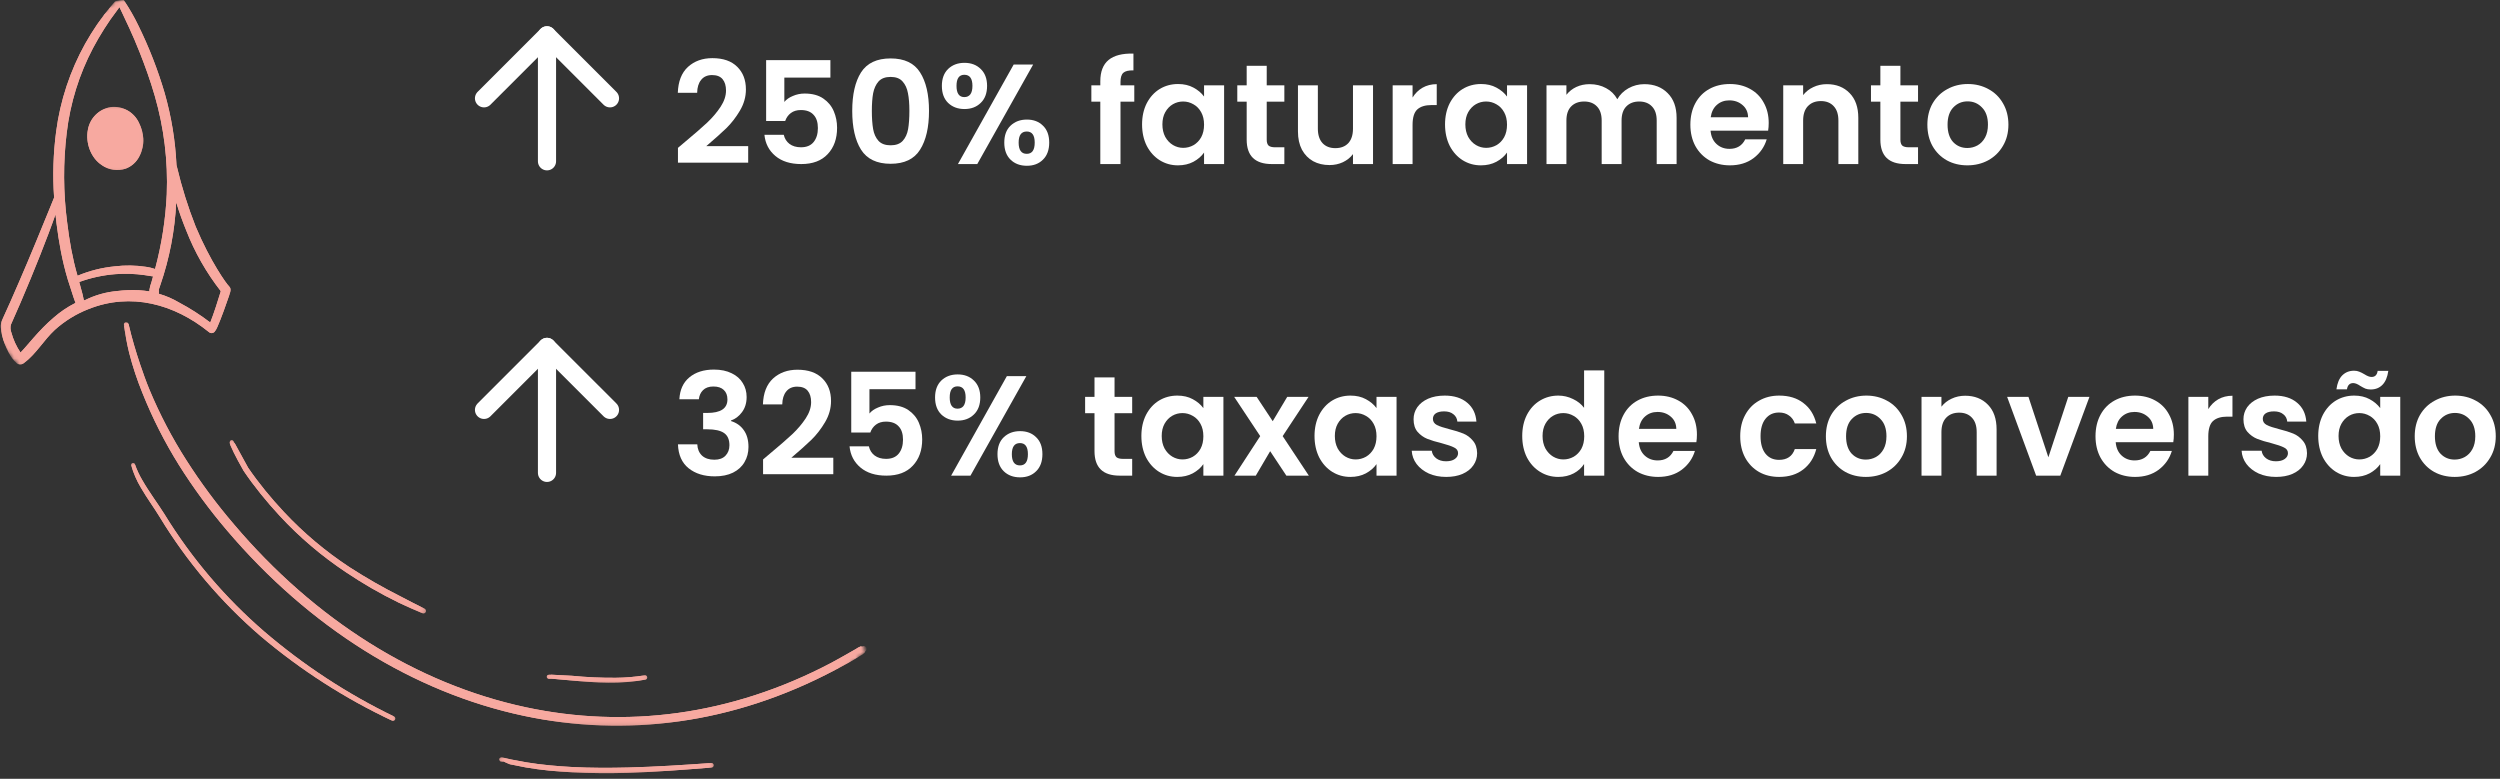 <svg width="443" height="138" viewBox="0 0 443 138" fill="none" xmlns="http://www.w3.org/2000/svg">
<rect x="0" y="0" width="443" height="138" fill="#333333" stroke="none"/>
<mask id="mask0_65_554" style="mask-type:luminance" maskUnits="userSpaceOnUse" x="0" y="0" width="42" height="65">
<path d="M0 0H41.275V64.86H0V0Z" fill="white"/>
</mask>
<g mask="url(#mask0_65_554)">
<mask id="mask1_65_554" style="mask-type:luminance" maskUnits="userSpaceOnUse" x="-22" y="-20" width="176" height="190">
<path d="M-21.636 33.948L45.285 -19.808L153.805 115.283L86.884 169.04L-21.636 33.948Z" fill="white"/>
</mask>
<g mask="url(#mask1_65_554)">
<mask id="mask2_65_554" style="mask-type:luminance" maskUnits="userSpaceOnUse" x="-22" y="-20" width="176" height="190">
<path d="M-21.636 33.948L45.285 -19.808L153.805 115.283L86.884 169.04L-21.636 33.948Z" fill="white"/>
</mask>
<g mask="url(#mask2_65_554)">
<path fill-rule="evenodd" clip-rule="evenodd" d="M20.369 0.274C20.048 0.661 19.798 0.95 19.733 1.024C18.854 2.065 18.026 3.148 17.252 4.272C16.481 5.395 15.769 6.559 15.097 7.74C12.421 12.548 10.676 17.819 9.954 23.274C9.439 27.165 9.316 31.098 9.587 35.013C9.353 35.556 9.072 36.286 8.716 37.154C7.443 40.257 5.465 45.156 3.356 50.001C2.338 52.349 1.319 54.69 0.332 56.813C-0.223 58.013 0.558 60.647 1.528 62.448C1.874 63.173 2.36 63.823 2.958 64.361C3.132 64.499 3.348 64.575 3.57 64.577C3.793 64.579 4.01 64.507 4.187 64.372C6.389 62.758 7.734 60.283 9.721 58.45C11.468 56.875 13.486 55.628 15.678 54.772C23.206 51.761 30.879 53.883 37.002 58.827C37.075 58.896 37.161 58.948 37.255 58.981C37.35 59.015 37.45 59.028 37.55 59.02C37.65 59.011 37.746 58.983 37.834 58.935C37.922 58.887 37.999 58.821 38.06 58.742C38.246 58.498 38.399 58.23 38.514 57.946C39.111 56.631 40.204 53.584 40.645 52.248C40.746 51.947 40.813 51.727 40.842 51.618C40.891 51.461 40.892 51.293 40.846 51.135C40.801 50.977 40.71 50.835 40.585 50.728C40.181 50.376 37.297 46.39 34.673 40.148C33.312 36.698 32.201 33.155 31.347 29.546C31.322 29.446 31.299 29.345 31.274 29.245C31.071 24.927 30.367 20.647 29.178 16.491C27.966 12.366 26.402 8.352 24.502 4.495C23.78 3.001 22.956 1.558 22.036 0.177C22.003 0.131 21.971 0.089 21.944 0.05C22.007 -0.001 20.537 0.075 20.369 0.274ZM9.521 56.275C6.828 58.559 4.857 61.25 3.633 62.475C2.899 61.383 2.35 60.177 2.006 58.907C1.842 58.471 1.814 57.995 1.925 57.542C4.207 52.46 6.8 46.168 8.6 41.379C9.069 40.131 9.49 38.99 9.833 37.997C9.889 38.533 9.948 39.074 10.015 39.61C10.225 41.272 10.478 42.933 10.8 44.585C11.125 46.246 11.519 47.889 12.002 49.503L13.014 52.642L13.374 53.664L13.38 53.676C13.345 53.695 13.309 53.712 13.273 53.73C11.921 54.418 10.661 55.273 9.521 56.275ZM20.807 51.566C18.794 51.741 16.834 52.295 15.028 53.199C14.971 53.199 14.915 53.206 14.858 53.21L14.63 52.157L14.038 49.971C16.108 49.216 18.273 48.747 20.47 48.577C22.199 48.447 23.937 48.506 25.652 48.753C26.088 48.816 26.521 48.906 26.963 48.96C27.017 48.968 27.07 48.971 27.124 48.977C27.027 49.324 26.931 49.67 26.833 50.017C26.665 50.46 26.544 50.919 26.473 51.387C26.468 51.47 26.477 51.554 26.5 51.634C25.841 51.54 25.216 51.461 24.615 51.429C23.344 51.364 22.07 51.41 20.807 51.566ZM33 40.839C34.504 44.698 36.565 48.317 39.116 51.581C39.105 51.639 39.093 51.698 39.078 51.755C38.71 53.003 37.82 55.771 37.259 57.148C35.521 55.818 33.675 54.635 31.741 53.611C30.619 52.945 29.416 52.425 28.163 52.061C28.173 51.812 28.163 51.539 28.148 51.282C28.24 51.033 28.316 50.771 28.405 50.522C30.039 45.788 30.989 40.846 31.226 35.844C31.754 37.637 32.38 39.304 33 40.841V40.839ZM24.779 9.347C25.659 11.581 26.605 14.148 27.428 17C29.062 22.654 29.779 28.535 29.549 34.417C29.338 38.9 28.642 43.346 27.474 47.679C27.411 47.652 27.351 47.626 27.285 47.604C26.828 47.456 26.359 47.348 25.882 47.283C24.048 47.004 22.184 46.975 20.342 47.199C18.069 47.419 15.843 47.981 13.738 48.866C13.292 47.343 12.934 45.794 12.634 44.23C12.329 42.622 12.092 40.996 11.897 39.378C11.209 34.118 11.185 28.792 11.824 23.526C12.443 18.275 14.025 13.183 16.491 8.506C17.111 7.339 17.775 6.199 18.485 5.084C19.19 3.971 19.941 2.885 20.744 1.842C20.798 1.773 20.966 1.541 21.163 1.264C21.26 1.461 21.371 1.685 21.49 1.941C22.212 3.49 23.474 6.028 24.779 9.347Z" fill="#F7A9A0"/>
</g>
</g>
</g>
<mask id="mask3_65_554" style="mask-type:luminance" maskUnits="userSpaceOnUse" x="15" y="18" width="11" height="13">
<path d="M15.009 18.761H25.73V30.554H15.009V18.761Z" fill="white"/>
</mask>
<g mask="url(#mask3_65_554)">
<mask id="mask4_65_554" style="mask-type:luminance" maskUnits="userSpaceOnUse" x="-22" y="-20" width="176" height="190">
<path d="M-21.637 33.948L45.284 -19.808L153.804 115.283L86.883 169.04L-21.637 33.948Z" fill="white"/>
</mask>
<g mask="url(#mask4_65_554)">
<mask id="mask5_65_554" style="mask-type:luminance" maskUnits="userSpaceOnUse" x="-22" y="-20" width="176" height="190">
<path d="M-21.637 33.948L45.284 -19.808L153.804 115.283L86.883 169.04L-21.637 33.948Z" fill="white"/>
</mask>
<g mask="url(#mask5_65_554)">
<path fill-rule="evenodd" clip-rule="evenodd" d="M19.604 18.981C18.602 19.151 17.677 19.627 16.956 20.343C16.235 21.059 15.754 21.981 15.577 22.982C15.131 25.298 16.063 27.967 18.061 29.27C18.665 29.693 19.359 29.969 20.089 30.077C20.818 30.184 21.563 30.12 22.263 29.889C23.323 29.484 24.192 28.697 24.701 27.683C25.205 26.729 25.443 25.657 25.392 24.579C25.334 23.59 25.068 22.624 24.613 21.744C24.175 20.815 23.456 20.047 22.556 19.551C21.657 19.055 20.624 18.855 19.604 18.981Z" fill="#F7A9A0"/>
</g>
</g>
</g>
<mask id="mask6_65_554" style="mask-type:luminance" maskUnits="userSpaceOnUse" x="21" y="56" width="133" height="73">
<path d="M21.441 56.82H153.842V128.649H21.441V56.82Z" fill="white"/>
</mask>
<g mask="url(#mask6_65_554)">
<mask id="mask7_65_554" style="mask-type:luminance" maskUnits="userSpaceOnUse" x="-22" y="-20" width="176" height="190">
<path d="M-21.636 33.948L45.285 -19.808L153.805 115.283L86.884 169.04L-21.636 33.948Z" fill="white"/>
</mask>
<g mask="url(#mask7_65_554)">
<mask id="mask8_65_554" style="mask-type:luminance" maskUnits="userSpaceOnUse" x="-22" y="-20" width="176" height="190">
<path d="M-21.636 33.948L45.285 -19.808L153.805 115.283L86.884 169.04L-21.636 33.948Z" fill="white"/>
</mask>
<g mask="url(#mask8_65_554)">
<path fill-rule="evenodd" clip-rule="evenodd" d="M21.971 57.693C21.942 57.684 21.927 57.68 21.961 57.684C21.963 57.684 21.966 57.685 21.968 57.686C21.97 57.688 21.971 57.69 21.971 57.693ZM21.971 57.693C21.996 57.701 22.034 57.711 22.068 57.726C22.012 57.675 21.975 57.606 21.963 57.532C21.95 57.457 21.963 57.38 21.998 57.314C22.041 57.232 22.114 57.171 22.201 57.144C22.289 57.116 22.384 57.124 22.465 57.167C22.604 57.125 22.597 57.242 22.715 57.322C22.792 57.376 22.79 57.508 22.822 57.59C23.377 59.969 24.062 62.268 24.83 64.555C25.341 66.066 25.875 67.578 26.496 69.075C28.309 73.42 30.497 77.599 33.036 81.564C35.573 85.537 38.385 89.326 41.452 92.905C55.795 109.838 73.832 121.183 93.152 125.321C110.753 129.092 129.416 126.875 147.309 117.449C148.76 116.686 150.183 115.835 151.647 115.014C151.915 114.815 152.21 114.656 152.524 114.544C152.627 114.535 152.731 114.542 152.832 114.566C152.94 114.499 153.07 114.478 153.194 114.508C153.317 114.537 153.424 114.614 153.491 114.722C153.557 114.83 153.579 114.96 153.549 115.084C153.52 115.207 153.443 115.314 153.335 115.381C153.284 115.498 153.293 115.567 153.213 115.666C152.967 115.899 152.685 116.091 152.378 116.235C150.941 117.15 149.451 117.938 147.983 118.717C129.776 128.359 110.768 130.656 92.829 126.847C73.176 122.676 54.808 111.168 40.201 93.969C37.095 90.323 34.256 86.458 31.707 82.404C29.168 78.335 26.997 74.048 25.221 69.593C24.291 67.311 23.517 64.97 22.903 62.585C22.509 61.002 22.226 59.394 21.967 57.76C21.961 57.743 21.977 57.709 21.971 57.693Z" fill="#F7A9A0"/>
</g>
</g>
</g>
<mask id="mask9_65_554" style="mask-type:luminance" maskUnits="userSpaceOnUse" x="23" y="82" width="48" height="47">
<path d="M23.05 82.014H70.221V128.113H23.05V82.014Z" fill="white"/>
</mask>
<g mask="url(#mask9_65_554)">
<mask id="mask10_65_554" style="mask-type:luminance" maskUnits="userSpaceOnUse" x="-22" y="-20" width="176" height="190">
<path d="M-21.636 33.948L45.285 -19.808L153.805 115.283L86.884 169.04L-21.636 33.948Z" fill="white"/>
</mask>
<g mask="url(#mask10_65_554)">
<mask id="mask11_65_554" style="mask-type:luminance" maskUnits="userSpaceOnUse" x="-22" y="-20" width="176" height="190">
<path d="M-21.636 33.948L45.285 -19.808L153.805 115.283L86.884 169.04L-21.636 33.948Z" fill="white"/>
</mask>
<g mask="url(#mask11_65_554)">
<path fill-rule="evenodd" clip-rule="evenodd" d="M23.248 82.474C23.226 82.387 23.238 82.295 23.282 82.216C23.326 82.138 23.399 82.08 23.485 82.055C23.571 82.029 23.664 82.038 23.744 82.08C23.823 82.121 23.884 82.192 23.912 82.277C24.244 83.237 24.672 84.161 25.189 85.035C26.395 87.162 27.985 89.258 29.153 91.126C33.954 98.94 39.933 105.965 46.88 111.952C53.854 117.918 61.564 122.963 69.823 126.965C69.917 127.013 69.989 127.096 70.022 127.197C70.056 127.298 70.049 127.407 70.003 127.503C69.957 127.598 69.875 127.672 69.775 127.707C69.675 127.743 69.565 127.738 69.469 127.694C61.093 123.747 53.27 118.721 46.199 112.743C39.17 106.689 33.136 99.568 28.317 91.641C27.333 90.014 26.012 88.23 24.944 86.375C24.214 85.153 23.645 83.841 23.248 82.474Z" fill="#F7A9A0"/>
</g>
</g>
</g>
<mask id="mask12_65_554" style="mask-type:luminance" maskUnits="userSpaceOnUse" x="40" y="77" width="36" height="32">
<path d="M40.203 77.726H75.582V108.816H40.203V77.726Z" fill="white"/>
</mask>
<g mask="url(#mask12_65_554)">
<mask id="mask13_65_554" style="mask-type:luminance" maskUnits="userSpaceOnUse" x="-22" y="-20" width="176" height="190">
<path d="M-21.636 33.948L45.285 -19.808L153.805 115.283L86.884 169.04L-21.636 33.948Z" fill="white"/>
</mask>
<g mask="url(#mask13_65_554)">
<mask id="mask14_65_554" style="mask-type:luminance" maskUnits="userSpaceOnUse" x="-22" y="-20" width="176" height="190">
<path d="M-21.636 33.948L45.285 -19.808L153.805 115.283L86.884 169.04L-21.636 33.948Z" fill="white"/>
</mask>
<g mask="url(#mask14_65_554)">
<path fill-rule="evenodd" clip-rule="evenodd" d="M41.394 78.293C41.394 78.288 41.394 78.284 41.396 78.28C41.398 78.275 41.401 78.272 41.404 78.269C41.44 78.246 41.425 78.293 41.409 78.334C41.403 78.324 41.398 78.314 41.394 78.303C41.396 78.326 41.396 78.35 41.394 78.374C41.398 78.363 41.402 78.349 41.409 78.332C41.45 78.403 41.569 78.516 41.649 78.648C42.298 79.768 43.794 82.633 43.967 82.876C44.912 84.26 45.925 85.606 46.987 86.913C48.048 88.22 49.167 89.49 50.31 90.713C53.774 94.416 57.664 97.696 61.9 100.483C64.884 102.411 67.97 104.175 71.145 105.768C72.481 106.459 73.825 107.175 75.219 107.859C75.271 107.883 75.318 107.917 75.358 107.96C75.397 108.002 75.427 108.052 75.447 108.106C75.468 108.16 75.477 108.218 75.474 108.276C75.472 108.333 75.459 108.39 75.434 108.443C75.41 108.495 75.376 108.542 75.333 108.582C75.291 108.621 75.241 108.651 75.187 108.672C75.133 108.692 75.075 108.701 75.017 108.698C74.96 108.696 74.903 108.683 74.85 108.658C73.414 108.047 72.002 107.444 70.637 106.782C67.403 105.204 64.282 103.404 61.297 101.395C57.005 98.542 53.068 95.191 49.567 91.411C48.411 90.163 47.288 88.873 46.214 87.541C45.14 86.209 44.118 84.834 43.164 83.425C42.996 83.171 41.388 80.259 40.883 79.03C40.81 78.868 40.754 78.698 40.718 78.525C40.664 78.053 41 77.963 41.078 78.001C41.156 78.007 41.23 78.038 41.287 78.091C41.345 78.144 41.382 78.215 41.394 78.293ZM41.394 78.391C41.388 78.444 41.369 78.494 41.339 78.538C41.31 78.583 41.27 78.62 41.224 78.646C41.346 78.615 41.44 78.564 41.394 78.391Z" fill="#F7A9A0"/>
</g>
</g>
</g>
<mask id="mask15_65_554" style="mask-type:luminance" maskUnits="userSpaceOnUse" x="88" y="134" width="39" height="4">
<path d="M88.446 134.009H126.505V137.225H88.446V134.009Z" fill="white"/>
</mask>
<g mask="url(#mask15_65_554)">
<mask id="mask16_65_554" style="mask-type:luminance" maskUnits="userSpaceOnUse" x="-22" y="-20" width="176" height="190">
<path d="M-21.636 33.948L45.285 -19.808L153.805 115.283L86.884 169.04L-21.636 33.948Z" fill="white"/>
</mask>
<g mask="url(#mask16_65_554)">
<mask id="mask17_65_554" style="mask-type:luminance" maskUnits="userSpaceOnUse" x="-22" y="-20" width="176" height="190">
<path d="M-21.636 33.948L45.285 -19.808L153.805 115.283L86.884 169.04L-21.636 33.948Z" fill="white"/>
</mask>
<g mask="url(#mask17_65_554)">
<path fill-rule="evenodd" clip-rule="evenodd" d="M89.13 134.912C89.067 134.96 88.99 134.986 88.911 134.984C88.934 134.955 88.961 134.917 88.988 134.877C88.906 134.865 88.852 134.877 88.841 134.928C88.837 134.946 88.833 134.961 88.831 134.976C88.801 134.969 88.772 134.957 88.746 134.94C88.688 134.918 88.635 134.884 88.592 134.84C88.549 134.796 88.515 134.743 88.494 134.685C88.468 134.62 88.464 134.549 88.481 134.481C88.498 134.414 88.537 134.354 88.591 134.31C88.64 134.268 88.698 134.237 88.76 134.22C88.823 134.203 88.889 134.2 88.952 134.211C89.21 134.234 90.146 134.5 90.532 134.575L93.312 135.091C94.652 135.312 96.005 135.48 97.36 135.614C98.714 135.748 100.079 135.849 101.438 135.918C104.722 136.087 107.995 136.085 111.263 136.003C116.184 135.88 121.096 135.555 126.017 135.21C126.07 135.204 126.124 135.209 126.175 135.224C126.227 135.239 126.275 135.265 126.316 135.299C126.357 135.334 126.391 135.376 126.416 135.424C126.44 135.472 126.455 135.524 126.459 135.577C126.463 135.631 126.456 135.685 126.438 135.735C126.421 135.786 126.394 135.833 126.358 135.873C126.322 135.913 126.279 135.945 126.23 135.968C126.181 135.991 126.129 136.004 126.075 136.006C121.144 136.401 116.223 136.795 111.288 136.944C107.995 137.042 104.695 137.023 101.39 136.851C100.017 136.78 98.639 136.682 97.267 136.542C95.896 136.402 94.522 136.217 93.161 135.983L90.331 135.419C90.075 135.349 89.488 135.025 89.13 134.912ZM88.911 134.984C88.857 135.049 88.82 135.066 88.831 134.974C88.857 134.981 88.884 134.984 88.911 134.984Z" fill="#F7A9A0"/>
</g>
</g>
</g>
<mask id="mask18_65_554" style="mask-type:luminance" maskUnits="userSpaceOnUse" x="96" y="119" width="19" height="3">
<path d="M96.486 119H114.712V121.144H96.486V119Z" fill="white"/>
</mask>
<g mask="url(#mask18_65_554)">
<mask id="mask19_65_554" style="mask-type:luminance" maskUnits="userSpaceOnUse" x="-22" y="-20" width="176" height="190">
<path d="M-21.637 33.948L45.284 -19.808L153.804 115.283L86.883 169.04L-21.637 33.948Z" fill="white"/>
</mask>
<g mask="url(#mask19_65_554)">
<mask id="mask20_65_554" style="mask-type:luminance" maskUnits="userSpaceOnUse" x="-22" y="-20" width="176" height="190">
<path d="M-21.637 33.948L45.284 -19.808L153.804 115.283L86.883 169.04L-21.637 33.948Z" fill="white"/>
</mask>
<g mask="url(#mask20_65_554)">
<path fill-rule="evenodd" clip-rule="evenodd" d="M97.283 119.582C97.283 119.582 97.283 119.582 97.283 119.587C97.283 119.622 97.329 119.624 97.39 119.615C97.418 119.628 97.443 119.645 97.466 119.666C97.452 119.646 97.438 119.627 97.422 119.61C97.51 119.591 97.611 119.553 97.621 119.553L101.331 119.748C103.913 120.002 106.506 120.121 109.099 120.104C110.818 120.091 112.534 119.947 114.231 119.675C114.281 119.666 114.332 119.667 114.381 119.678C114.431 119.688 114.478 119.709 114.519 119.738C114.56 119.767 114.596 119.803 114.623 119.846C114.65 119.888 114.669 119.936 114.678 119.986C114.686 120.035 114.685 120.086 114.674 120.136C114.663 120.185 114.643 120.232 114.614 120.273C114.585 120.314 114.548 120.35 114.505 120.377C114.463 120.404 114.415 120.422 114.365 120.431C112.199 120.815 110.001 120.993 107.801 120.963C105.603 120.95 103.406 120.774 101.258 120.577L97.654 120.255C97.635 120.255 97.374 120.281 97.271 120.279C97.19 120.279 97.112 120.253 97.046 120.206C96.98 120.159 96.931 120.093 96.904 120.016C96.88 119.928 96.891 119.833 96.936 119.752C96.981 119.672 97.056 119.613 97.145 119.588C97.191 119.578 97.237 119.576 97.283 119.582ZM97.283 119.582C97.283 119.475 97.352 119.529 97.423 119.61L97.392 119.615C97.357 119.599 97.321 119.588 97.283 119.582Z" fill="#F7A9A0"/>
</g>
</g>
</g>
<mask id="mask21_65_554" style="mask-type:luminance" maskUnits="userSpaceOnUse" x="0" y="0" width="42" height="65">
<path d="M0 0H41.275V64.86H0V0Z" fill="white"/>
</mask>
<g mask="url(#mask21_65_554)">
<mask id="mask22_65_554" style="mask-type:luminance" maskUnits="userSpaceOnUse" x="-22" y="-20" width="176" height="190">
<path d="M-21.636 33.948L45.285 -19.808L153.805 115.283L86.884 169.04L-21.636 33.948Z" fill="white"/>
</mask>
<g mask="url(#mask22_65_554)">
<mask id="mask23_65_554" style="mask-type:luminance" maskUnits="userSpaceOnUse" x="-22" y="-20" width="176" height="190">
<path d="M-21.636 33.948L45.285 -19.808L153.805 115.283L86.884 169.04L-21.636 33.948Z" fill="white"/>
</mask>
<g mask="url(#mask23_65_554)">
<path fill-rule="evenodd" clip-rule="evenodd" d="M20.369 0.274C20.048 0.661 19.798 0.95 19.733 1.024C18.854 2.065 18.026 3.148 17.252 4.272C16.481 5.395 15.769 6.559 15.097 7.74C12.421 12.548 10.676 17.819 9.954 23.274C9.439 27.165 9.316 31.098 9.587 35.013C9.353 35.556 9.072 36.286 8.716 37.154C7.443 40.257 5.465 45.156 3.356 50.001C2.338 52.349 1.319 54.69 0.332 56.813C-0.223 58.013 0.558 60.647 1.528 62.448C1.874 63.173 2.36 63.823 2.958 64.361C3.132 64.499 3.348 64.575 3.57 64.577C3.793 64.579 4.01 64.507 4.187 64.372C6.389 62.758 7.734 60.283 9.721 58.45C11.468 56.875 13.486 55.628 15.678 54.772C23.206 51.761 30.879 53.883 37.002 58.827C37.075 58.896 37.161 58.948 37.255 58.981C37.35 59.015 37.45 59.028 37.55 59.02C37.65 59.011 37.746 58.983 37.834 58.935C37.922 58.887 37.999 58.821 38.06 58.742C38.246 58.498 38.399 58.23 38.514 57.946C39.111 56.631 40.204 53.584 40.645 52.248C40.746 51.947 40.813 51.727 40.842 51.618C40.891 51.461 40.892 51.293 40.846 51.135C40.801 50.977 40.71 50.835 40.585 50.728C40.181 50.376 37.297 46.39 34.673 40.148C33.312 36.698 32.201 33.155 31.347 29.546C31.322 29.446 31.299 29.345 31.274 29.245C31.071 24.927 30.367 20.647 29.178 16.491C27.966 12.366 26.402 8.352 24.502 4.495C23.78 3.001 22.956 1.558 22.036 0.177C22.003 0.131 21.971 0.089 21.944 0.05C22.007 -0.001 20.537 0.075 20.369 0.274ZM9.521 56.275C6.828 58.559 4.857 61.25 3.633 62.475C2.899 61.383 2.35 60.177 2.006 58.907C1.842 58.471 1.814 57.995 1.925 57.542C4.207 52.46 6.8 46.168 8.6 41.379C9.069 40.131 9.49 38.99 9.833 37.997C9.889 38.533 9.948 39.074 10.015 39.61C10.225 41.272 10.478 42.933 10.8 44.585C11.125 46.246 11.519 47.889 12.002 49.503L13.014 52.642L13.374 53.664L13.38 53.676C13.345 53.695 13.309 53.712 13.273 53.73C11.921 54.418 10.661 55.273 9.521 56.275ZM20.807 51.566C18.794 51.741 16.834 52.295 15.028 53.199C14.971 53.199 14.915 53.206 14.858 53.21L14.63 52.157L14.038 49.971C16.108 49.216 18.273 48.747 20.47 48.577C22.199 48.447 23.937 48.506 25.652 48.753C26.088 48.816 26.521 48.906 26.963 48.96C27.017 48.968 27.07 48.971 27.124 48.977C27.027 49.324 26.931 49.67 26.833 50.017C26.665 50.46 26.544 50.919 26.473 51.387C26.468 51.47 26.477 51.554 26.5 51.634C25.841 51.54 25.216 51.461 24.615 51.429C23.344 51.364 22.07 51.41 20.807 51.566ZM33 40.839C34.504 44.698 36.565 48.317 39.116 51.581C39.105 51.639 39.093 51.698 39.078 51.755C38.71 53.003 37.82 55.771 37.259 57.148C35.521 55.818 33.675 54.635 31.741 53.611C30.619 52.945 29.416 52.425 28.163 52.061C28.173 51.812 28.163 51.539 28.148 51.282C28.24 51.033 28.316 50.771 28.405 50.522C30.039 45.788 30.989 40.846 31.226 35.844C31.754 37.637 32.38 39.304 33 40.841V40.839ZM24.779 9.347C25.659 11.581 26.605 14.148 27.428 17C29.062 22.654 29.779 28.535 29.549 34.417C29.338 38.9 28.642 43.346 27.474 47.679C27.411 47.652 27.351 47.626 27.285 47.604C26.828 47.456 26.359 47.348 25.882 47.283C24.048 47.004 22.184 46.975 20.342 47.199C18.069 47.419 15.843 47.981 13.738 48.866C13.292 47.343 12.934 45.794 12.634 44.23C12.329 42.622 12.092 40.996 11.897 39.378C11.209 34.118 11.185 28.792 11.824 23.526C12.443 18.275 14.025 13.183 16.491 8.506C17.111 7.339 17.775 6.199 18.485 5.084C19.19 3.971 19.941 2.885 20.744 1.842C20.798 1.773 20.966 1.541 21.163 1.264C21.26 1.461 21.371 1.685 21.49 1.941C22.212 3.49 23.474 6.028 24.779 9.347Z" fill="#F7A9A0"/>
</g>
</g>
</g>
<mask id="mask24_65_554" style="mask-type:luminance" maskUnits="userSpaceOnUse" x="15" y="18" width="11" height="13">
<path d="M15.009 18.761H25.73V30.554H15.009V18.761Z" fill="white"/>
</mask>
<g mask="url(#mask24_65_554)">
<mask id="mask25_65_554" style="mask-type:luminance" maskUnits="userSpaceOnUse" x="-22" y="-20" width="176" height="190">
<path d="M-21.637 33.948L45.284 -19.808L153.804 115.283L86.883 169.04L-21.637 33.948Z" fill="white"/>
</mask>
<g mask="url(#mask25_65_554)">
<mask id="mask26_65_554" style="mask-type:luminance" maskUnits="userSpaceOnUse" x="-22" y="-20" width="176" height="190">
<path d="M-21.637 33.948L45.284 -19.808L153.804 115.283L86.883 169.04L-21.637 33.948Z" fill="white"/>
</mask>
<g mask="url(#mask26_65_554)">
<path fill-rule="evenodd" clip-rule="evenodd" d="M19.604 18.981C18.602 19.151 17.677 19.627 16.956 20.343C16.235 21.059 15.754 21.981 15.577 22.982C15.131 25.298 16.063 27.967 18.061 29.27C18.665 29.693 19.359 29.969 20.089 30.077C20.818 30.184 21.563 30.12 22.263 29.889C23.323 29.484 24.192 28.697 24.701 27.683C25.205 26.729 25.443 25.657 25.392 24.579C25.334 23.59 25.068 22.624 24.613 21.744C24.175 20.815 23.456 20.047 22.556 19.551C21.657 19.055 20.624 18.855 19.604 18.981Z" fill="#F7A9A0"/>
</g>
</g>
</g>
<mask id="mask27_65_554" style="mask-type:luminance" maskUnits="userSpaceOnUse" x="21" y="56" width="133" height="73">
<path d="M21.441 56.82H153.842V128.649H21.441V56.82Z" fill="white"/>
</mask>
<g mask="url(#mask27_65_554)">
<mask id="mask28_65_554" style="mask-type:luminance" maskUnits="userSpaceOnUse" x="-22" y="-20" width="176" height="190">
<path d="M-21.636 33.948L45.285 -19.808L153.805 115.283L86.884 169.04L-21.636 33.948Z" fill="white"/>
</mask>
<g mask="url(#mask28_65_554)">
<mask id="mask29_65_554" style="mask-type:luminance" maskUnits="userSpaceOnUse" x="-22" y="-20" width="176" height="190">
<path d="M-21.636 33.948L45.285 -19.808L153.805 115.283L86.884 169.04L-21.636 33.948Z" fill="white"/>
</mask>
<g mask="url(#mask29_65_554)">
<path fill-rule="evenodd" clip-rule="evenodd" d="M21.971 57.693C21.942 57.684 21.927 57.68 21.961 57.684C21.963 57.684 21.966 57.685 21.968 57.686C21.97 57.688 21.971 57.69 21.971 57.693ZM21.971 57.693C21.996 57.701 22.034 57.711 22.068 57.726C22.012 57.675 21.975 57.606 21.963 57.532C21.95 57.457 21.963 57.38 21.998 57.314C22.041 57.232 22.114 57.171 22.201 57.144C22.289 57.116 22.384 57.124 22.465 57.167C22.604 57.125 22.597 57.242 22.715 57.322C22.792 57.376 22.79 57.508 22.822 57.59C23.377 59.969 24.062 62.268 24.83 64.555C25.341 66.066 25.875 67.578 26.496 69.075C28.309 73.42 30.497 77.599 33.036 81.564C35.573 85.537 38.385 89.326 41.452 92.905C55.795 109.838 73.832 121.183 93.152 125.321C110.753 129.092 129.416 126.875 147.309 117.449C148.76 116.686 150.183 115.835 151.647 115.014C151.915 114.815 152.21 114.656 152.524 114.544C152.627 114.535 152.731 114.542 152.832 114.566C152.94 114.499 153.07 114.478 153.194 114.508C153.317 114.537 153.424 114.614 153.491 114.722C153.557 114.83 153.579 114.96 153.549 115.084C153.52 115.207 153.443 115.314 153.335 115.381C153.284 115.498 153.293 115.567 153.213 115.666C152.967 115.899 152.685 116.091 152.378 116.235C150.941 117.15 149.451 117.938 147.983 118.717C129.776 128.359 110.768 130.656 92.829 126.847C73.176 122.676 54.808 111.168 40.201 93.969C37.095 90.323 34.256 86.458 31.707 82.404C29.168 78.335 26.997 74.048 25.221 69.593C24.291 67.311 23.517 64.97 22.903 62.585C22.509 61.002 22.226 59.394 21.967 57.76C21.961 57.743 21.977 57.709 21.971 57.693Z" fill="#F7A9A0"/>
</g>
</g>
</g>
<mask id="mask30_65_554" style="mask-type:luminance" maskUnits="userSpaceOnUse" x="23" y="82" width="48" height="47">
<path d="M23.05 82.014H70.221V128.113H23.05V82.014Z" fill="white"/>
</mask>
<g mask="url(#mask30_65_554)">
<mask id="mask31_65_554" style="mask-type:luminance" maskUnits="userSpaceOnUse" x="-22" y="-20" width="176" height="190">
<path d="M-21.636 33.948L45.285 -19.808L153.805 115.283L86.884 169.04L-21.636 33.948Z" fill="white"/>
</mask>
<g mask="url(#mask31_65_554)">
<mask id="mask32_65_554" style="mask-type:luminance" maskUnits="userSpaceOnUse" x="-22" y="-20" width="176" height="190">
<path d="M-21.636 33.948L45.285 -19.808L153.805 115.283L86.884 169.04L-21.636 33.948Z" fill="white"/>
</mask>
<g mask="url(#mask32_65_554)">
<path fill-rule="evenodd" clip-rule="evenodd" d="M23.248 82.474C23.226 82.387 23.238 82.295 23.282 82.216C23.326 82.138 23.399 82.08 23.485 82.055C23.571 82.029 23.664 82.038 23.744 82.08C23.823 82.121 23.884 82.192 23.912 82.277C24.244 83.237 24.672 84.161 25.189 85.035C26.395 87.162 27.985 89.258 29.153 91.126C33.954 98.94 39.933 105.965 46.88 111.952C53.854 117.918 61.564 122.963 69.823 126.965C69.917 127.013 69.989 127.096 70.022 127.197C70.056 127.298 70.049 127.407 70.003 127.503C69.957 127.598 69.875 127.672 69.775 127.707C69.675 127.743 69.565 127.738 69.469 127.694C61.093 123.747 53.27 118.721 46.199 112.743C39.17 106.689 33.136 99.568 28.317 91.641C27.333 90.014 26.012 88.23 24.944 86.375C24.214 85.153 23.645 83.841 23.248 82.474Z" fill="#F7A9A0"/>
</g>
</g>
</g>
<mask id="mask33_65_554" style="mask-type:luminance" maskUnits="userSpaceOnUse" x="40" y="77" width="36" height="32">
<path d="M40.203 77.726H75.582V108.816H40.203V77.726Z" fill="white"/>
</mask>
<g mask="url(#mask33_65_554)">
<mask id="mask34_65_554" style="mask-type:luminance" maskUnits="userSpaceOnUse" x="-22" y="-20" width="176" height="190">
<path d="M-21.636 33.948L45.285 -19.808L153.805 115.283L86.884 169.04L-21.636 33.948Z" fill="white"/>
</mask>
<g mask="url(#mask34_65_554)">
<mask id="mask35_65_554" style="mask-type:luminance" maskUnits="userSpaceOnUse" x="-22" y="-20" width="176" height="190">
<path d="M-21.636 33.948L45.285 -19.808L153.805 115.283L86.884 169.04L-21.636 33.948Z" fill="white"/>
</mask>
<g mask="url(#mask35_65_554)">
<path fill-rule="evenodd" clip-rule="evenodd" d="M41.394 78.293C41.394 78.288 41.394 78.284 41.396 78.28C41.398 78.275 41.401 78.272 41.404 78.269C41.44 78.246 41.425 78.293 41.409 78.334C41.403 78.324 41.398 78.314 41.394 78.303C41.396 78.326 41.396 78.35 41.394 78.374C41.398 78.363 41.402 78.349 41.409 78.332C41.45 78.403 41.569 78.516 41.649 78.648C42.298 79.768 43.794 82.633 43.967 82.876C44.912 84.26 45.925 85.606 46.987 86.913C48.048 88.22 49.167 89.49 50.31 90.713C53.774 94.416 57.664 97.696 61.9 100.483C64.884 102.411 67.97 104.175 71.145 105.768C72.481 106.459 73.825 107.175 75.219 107.859C75.271 107.883 75.318 107.917 75.358 107.96C75.397 108.002 75.427 108.052 75.447 108.106C75.468 108.16 75.477 108.218 75.474 108.276C75.472 108.333 75.459 108.39 75.434 108.443C75.41 108.495 75.376 108.542 75.333 108.582C75.291 108.621 75.241 108.651 75.187 108.672C75.133 108.692 75.075 108.701 75.017 108.698C74.96 108.696 74.903 108.683 74.85 108.658C73.414 108.047 72.002 107.444 70.637 106.782C67.403 105.204 64.282 103.404 61.297 101.395C57.005 98.542 53.068 95.191 49.567 91.411C48.411 90.163 47.288 88.873 46.214 87.541C45.14 86.209 44.118 84.834 43.164 83.425C42.996 83.171 41.388 80.259 40.883 79.03C40.81 78.868 40.754 78.698 40.718 78.525C40.664 78.053 41 77.963 41.078 78.001C41.156 78.007 41.23 78.038 41.287 78.091C41.345 78.144 41.382 78.215 41.394 78.293ZM41.394 78.391C41.388 78.444 41.369 78.494 41.339 78.538C41.31 78.583 41.27 78.62 41.224 78.646C41.346 78.615 41.44 78.564 41.394 78.391Z" fill="#F7A9A0"/>
</g>
</g>
</g>
<mask id="mask36_65_554" style="mask-type:luminance" maskUnits="userSpaceOnUse" x="88" y="134" width="39" height="4">
<path d="M88.446 134.009H126.505V137.225H88.446V134.009Z" fill="white"/>
</mask>
<g mask="url(#mask36_65_554)">
<mask id="mask37_65_554" style="mask-type:luminance" maskUnits="userSpaceOnUse" x="-22" y="-20" width="176" height="190">
<path d="M-21.636 33.948L45.285 -19.808L153.805 115.283L86.884 169.04L-21.636 33.948Z" fill="white"/>
</mask>
<g mask="url(#mask37_65_554)">
<mask id="mask38_65_554" style="mask-type:luminance" maskUnits="userSpaceOnUse" x="-22" y="-20" width="176" height="190">
<path d="M-21.636 33.948L45.285 -19.808L153.805 115.283L86.884 169.04L-21.636 33.948Z" fill="white"/>
</mask>
<g mask="url(#mask38_65_554)">
<path fill-rule="evenodd" clip-rule="evenodd" d="M89.13 134.912C89.067 134.96 88.99 134.986 88.911 134.984C88.934 134.955 88.961 134.917 88.988 134.877C88.906 134.865 88.852 134.877 88.841 134.928C88.837 134.946 88.833 134.961 88.831 134.976C88.801 134.969 88.772 134.957 88.746 134.94C88.688 134.918 88.635 134.884 88.592 134.84C88.549 134.796 88.515 134.743 88.494 134.685C88.468 134.62 88.464 134.549 88.481 134.481C88.498 134.414 88.537 134.354 88.591 134.31C88.64 134.268 88.698 134.237 88.76 134.22C88.823 134.203 88.889 134.2 88.952 134.211C89.21 134.234 90.146 134.5 90.532 134.575L93.312 135.091C94.652 135.312 96.005 135.48 97.36 135.614C98.714 135.748 100.079 135.849 101.438 135.918C104.722 136.087 107.995 136.085 111.263 136.003C116.184 135.88 121.096 135.555 126.017 135.21C126.07 135.204 126.124 135.209 126.175 135.224C126.227 135.239 126.275 135.265 126.316 135.299C126.357 135.334 126.391 135.376 126.416 135.424C126.44 135.472 126.455 135.524 126.459 135.577C126.463 135.631 126.456 135.685 126.438 135.735C126.421 135.786 126.394 135.833 126.358 135.873C126.322 135.913 126.279 135.945 126.23 135.968C126.181 135.991 126.129 136.004 126.075 136.006C121.144 136.401 116.223 136.795 111.288 136.944C107.995 137.042 104.695 137.023 101.39 136.851C100.017 136.78 98.639 136.682 97.267 136.542C95.896 136.402 94.522 136.217 93.161 135.983L90.331 135.419C90.075 135.349 89.488 135.025 89.13 134.912ZM88.911 134.984C88.857 135.049 88.82 135.066 88.831 134.974C88.857 134.981 88.884 134.984 88.911 134.984Z" fill="#F7A9A0"/>
</g>
</g>
</g>
<mask id="mask39_65_554" style="mask-type:luminance" maskUnits="userSpaceOnUse" x="96" y="119" width="19" height="3">
<path d="M96.486 119H114.712V121.144H96.486V119Z" fill="white"/>
</mask>
<g mask="url(#mask39_65_554)">
<mask id="mask40_65_554" style="mask-type:luminance" maskUnits="userSpaceOnUse" x="-22" y="-20" width="176" height="190">
<path d="M-21.637 33.948L45.284 -19.808L153.804 115.283L86.883 169.04L-21.637 33.948Z" fill="white"/>
</mask>
<g mask="url(#mask40_65_554)">
<mask id="mask41_65_554" style="mask-type:luminance" maskUnits="userSpaceOnUse" x="-22" y="-20" width="176" height="190">
<path d="M-21.637 33.948L45.284 -19.808L153.804 115.283L86.883 169.04L-21.637 33.948Z" fill="white"/>
</mask>
<g mask="url(#mask41_65_554)">
<path fill-rule="evenodd" clip-rule="evenodd" d="M97.283 119.582C97.283 119.582 97.283 119.582 97.283 119.587C97.283 119.622 97.329 119.624 97.39 119.615C97.418 119.628 97.443 119.645 97.466 119.666C97.452 119.646 97.438 119.627 97.422 119.61C97.51 119.591 97.611 119.553 97.621 119.553L101.331 119.748C103.913 120.002 106.506 120.121 109.099 120.104C110.818 120.091 112.534 119.947 114.231 119.675C114.281 119.666 114.332 119.667 114.381 119.678C114.431 119.688 114.478 119.709 114.519 119.738C114.56 119.767 114.596 119.803 114.623 119.846C114.65 119.888 114.669 119.936 114.678 119.986C114.686 120.035 114.685 120.086 114.674 120.136C114.663 120.185 114.643 120.232 114.614 120.273C114.585 120.314 114.548 120.35 114.505 120.377C114.463 120.404 114.415 120.422 114.365 120.431C112.199 120.815 110.001 120.993 107.801 120.963C105.603 120.95 103.406 120.774 101.258 120.577L97.654 120.255C97.635 120.255 97.374 120.281 97.271 120.279C97.19 120.279 97.112 120.253 97.046 120.206C96.98 120.159 96.931 120.093 96.904 120.016C96.88 119.928 96.891 119.833 96.936 119.752C96.981 119.672 97.056 119.613 97.145 119.588C97.191 119.578 97.237 119.576 97.283 119.582ZM97.283 119.582C97.283 119.475 97.352 119.529 97.423 119.61L97.392 119.615C97.357 119.599 97.321 119.588 97.283 119.582Z" fill="#F7A9A0"/>
</g>
</g>
</g>
<path d="M348.611 29.299C347.267 29.299 346.058 29.005 344.983 28.417C343.908 27.813 343.06 26.964 342.438 25.873C341.834 24.781 341.531 23.521 341.531 22.094C341.531 20.666 341.842 19.406 342.463 18.314C343.102 17.223 343.967 16.383 345.058 15.795C346.15 15.191 347.368 14.888 348.711 14.888C350.055 14.888 351.273 15.191 352.365 15.795C353.456 16.383 354.313 17.223 354.934 18.314C355.573 19.406 355.892 20.666 355.892 22.094C355.892 23.521 355.564 24.781 354.909 25.873C354.271 26.964 353.397 27.813 352.289 28.417C351.197 29.005 349.971 29.299 348.611 29.299ZM348.611 26.225C349.249 26.225 349.845 26.074 350.399 25.772C350.971 25.453 351.424 24.983 351.76 24.361C352.096 23.74 352.264 22.984 352.264 22.094C352.264 20.767 351.911 19.751 351.206 19.045C350.517 18.323 349.669 17.962 348.661 17.962C347.653 17.962 346.805 18.323 346.117 19.045C345.445 19.751 345.109 20.767 345.109 22.094C345.109 23.421 345.436 24.445 346.091 25.167C346.763 25.873 347.603 26.225 348.611 26.225Z" fill="white"/>
<path d="M336.752 18.012V24.764C336.752 25.234 336.861 25.579 337.08 25.797C337.315 25.999 337.701 26.099 338.239 26.099H339.876V29.072H337.659C334.686 29.072 333.2 27.628 333.2 24.739V18.012H331.537V15.115H333.2V11.663H336.752V15.115H339.876V18.012H336.752Z" fill="white"/>
<path d="M323.724 14.913C325.387 14.913 326.73 15.442 327.755 16.5C328.779 17.542 329.292 19.003 329.292 20.884V29.072H325.764V21.363C325.764 20.254 325.487 19.406 324.933 18.818C324.379 18.214 323.623 17.911 322.666 17.911C321.691 17.911 320.919 18.214 320.348 18.818C319.794 19.406 319.516 20.254 319.516 21.363V29.072H315.989V15.115H319.516V16.853C319.987 16.249 320.583 15.778 321.305 15.442C322.044 15.09 322.85 14.913 323.724 14.913Z" fill="white"/>
<path d="M313.415 21.791C313.415 22.295 313.381 22.749 313.314 23.152H303.111C303.195 24.16 303.547 24.949 304.169 25.52C304.79 26.091 305.554 26.377 306.461 26.377C307.772 26.377 308.704 25.814 309.258 24.689H313.062C312.659 26.032 311.887 27.141 310.744 28.014C309.602 28.871 308.2 29.299 306.537 29.299C305.193 29.299 303.984 29.005 302.909 28.417C301.851 27.813 301.02 26.964 300.415 25.873C299.827 24.781 299.533 23.521 299.533 22.094C299.533 20.649 299.827 19.381 300.415 18.289C301.003 17.198 301.826 16.358 302.884 15.77C303.942 15.182 305.16 14.888 306.537 14.888C307.864 14.888 309.048 15.174 310.089 15.745C311.148 16.316 311.962 17.13 312.533 18.189C313.121 19.23 313.415 20.431 313.415 21.791ZM309.762 20.784C309.745 19.877 309.418 19.154 308.779 18.617C308.141 18.063 307.36 17.785 306.436 17.785C305.563 17.785 304.824 18.054 304.219 18.592C303.631 19.112 303.27 19.843 303.136 20.784H309.762Z" fill="white"/>
<path d="M291.374 14.913C293.087 14.913 294.465 15.442 295.506 16.5C296.564 17.542 297.093 19.003 297.093 20.884V29.072H293.566V21.363C293.566 20.271 293.289 19.44 292.735 18.869C292.18 18.281 291.425 17.987 290.467 17.987C289.51 17.987 288.746 18.281 288.175 18.869C287.62 19.44 287.343 20.271 287.343 21.363V29.072H283.816V21.363C283.816 20.271 283.539 19.44 282.985 18.869C282.431 18.281 281.675 17.987 280.717 17.987C279.743 17.987 278.971 18.281 278.4 18.869C277.845 19.44 277.568 20.271 277.568 21.363V29.072H274.041V15.115H277.568V16.803C278.022 16.215 278.601 15.753 279.306 15.417C280.029 15.081 280.818 14.913 281.675 14.913C282.766 14.913 283.741 15.149 284.597 15.619C285.454 16.072 286.117 16.727 286.587 17.584C287.041 16.778 287.696 16.131 288.553 15.644C289.426 15.157 290.367 14.913 291.374 14.913Z" fill="white"/>
<path d="M256.06 22.043C256.06 20.632 256.337 19.381 256.891 18.289C257.462 17.198 258.226 16.358 259.184 15.77C260.158 15.182 261.241 14.888 262.434 14.888C263.475 14.888 264.382 15.098 265.154 15.518C265.944 15.938 266.574 16.467 267.044 17.105V15.115H270.596V29.072H267.044V27.032C266.591 27.687 265.961 28.233 265.154 28.669C264.365 29.089 263.45 29.299 262.408 29.299C261.233 29.299 260.158 28.997 259.184 28.392C258.226 27.787 257.462 26.939 256.891 25.847C256.337 24.739 256.06 23.471 256.06 22.043ZM267.044 22.094C267.044 21.237 266.876 20.506 266.54 19.902C266.204 19.28 265.751 18.81 265.18 18.491C264.609 18.155 263.996 17.987 263.341 17.987C262.686 17.987 262.081 18.147 261.527 18.466C260.972 18.785 260.519 19.255 260.166 19.877C259.83 20.481 259.662 21.203 259.662 22.043C259.662 22.883 259.83 23.622 260.166 24.26C260.519 24.882 260.972 25.36 261.527 25.696C262.098 26.032 262.702 26.2 263.341 26.2C263.996 26.2 264.609 26.041 265.18 25.721C265.751 25.386 266.204 24.915 266.54 24.311C266.876 23.689 267.044 22.95 267.044 22.094Z" fill="white"/>
<path d="M250.307 17.282C250.761 16.543 251.349 15.963 252.071 15.543C252.81 15.123 253.65 14.913 254.59 14.913V18.617H253.658C252.55 18.617 251.71 18.877 251.139 19.398C250.585 19.919 250.307 20.826 250.307 22.119V29.072H246.78V15.115H250.307V17.282Z" fill="white"/>
<path d="M243.3 15.115V29.072H239.748V27.309C239.295 27.913 238.698 28.392 237.959 28.745C237.237 29.081 236.448 29.249 235.591 29.249C234.499 29.249 233.534 29.022 232.694 28.568C231.854 28.098 231.191 27.418 230.703 26.528C230.233 25.621 229.998 24.546 229.998 23.303V15.115H233.525V22.799C233.525 23.908 233.802 24.764 234.357 25.369C234.911 25.957 235.667 26.251 236.624 26.251C237.598 26.251 238.362 25.957 238.917 25.369C239.471 24.764 239.748 23.908 239.748 22.799V15.115H243.3Z" fill="white"/>
<path d="M224.463 18.012V24.764C224.463 25.234 224.572 25.579 224.791 25.797C225.026 25.999 225.412 26.099 225.95 26.099H227.587V29.072H225.37C222.397 29.072 220.911 27.628 220.911 24.739V18.012H219.248V15.115H220.911V11.663H224.463V15.115H227.587V18.012H224.463Z" fill="white"/>
<path d="M202.375 22.043C202.375 20.632 202.652 19.381 203.206 18.289C203.777 17.198 204.542 16.358 205.499 15.77C206.473 15.182 207.557 14.888 208.749 14.888C209.79 14.888 210.697 15.098 211.47 15.518C212.259 15.938 212.889 16.467 213.359 17.105V15.115H216.912V29.072H213.359V27.032C212.906 27.687 212.276 28.233 211.47 28.669C210.681 29.089 209.765 29.299 208.724 29.299C207.548 29.299 206.473 28.997 205.499 28.392C204.542 27.787 203.777 26.939 203.206 25.847C202.652 24.739 202.375 23.471 202.375 22.043ZM213.359 22.094C213.359 21.237 213.191 20.506 212.856 19.902C212.52 19.28 212.066 18.81 211.495 18.491C210.924 18.155 210.311 17.987 209.656 17.987C209.001 17.987 208.396 18.147 207.842 18.466C207.288 18.785 206.834 19.255 206.482 19.877C206.146 20.481 205.978 21.203 205.978 22.043C205.978 22.883 206.146 23.622 206.482 24.26C206.834 24.882 207.288 25.36 207.842 25.696C208.413 26.032 209.018 26.2 209.656 26.2C210.311 26.2 210.924 26.041 211.495 25.721C212.066 25.386 212.52 24.915 212.856 24.311C213.191 23.689 213.359 22.95 213.359 22.094Z" fill="white"/>
<path d="M200.996 18.012H198.552V29.072H194.975V18.012H193.388V15.115H194.975V14.409C194.975 12.696 195.462 11.437 196.436 10.63C197.41 9.824 198.88 9.446 200.845 9.497V12.47C199.988 12.453 199.392 12.595 199.056 12.898C198.72 13.2 198.552 13.746 198.552 14.535V15.115H200.996V18.012Z" fill="white"/>
<path d="M166.899 15.216C166.899 13.939 167.269 12.94 168.008 12.218C168.764 11.495 169.73 11.134 170.905 11.134C172.081 11.134 173.038 11.495 173.777 12.218C174.533 12.94 174.911 13.939 174.911 15.216C174.911 16.509 174.533 17.517 173.777 18.239C173.038 18.961 172.081 19.322 170.905 19.322C169.73 19.322 168.764 18.961 168.008 18.239C167.269 17.517 166.899 16.509 166.899 15.216ZM183.074 11.437L173.173 29.072H169.746L179.622 11.437H183.074ZM170.88 13.251C169.956 13.251 169.494 13.906 169.494 15.216C169.494 16.543 169.956 17.206 170.88 17.206C171.334 17.206 171.686 17.046 171.938 16.727C172.19 16.391 172.316 15.887 172.316 15.216C172.316 13.906 171.837 13.251 170.88 13.251ZM177.959 25.268C177.959 23.975 178.329 22.975 179.068 22.27C179.824 21.548 180.79 21.187 181.965 21.187C183.141 21.187 184.09 21.548 184.812 22.27C185.551 22.975 185.921 23.975 185.921 25.268C185.921 26.561 185.551 27.569 184.812 28.291C184.09 29.013 183.141 29.375 181.965 29.375C180.773 29.375 179.807 29.013 179.068 28.291C178.329 27.569 177.959 26.561 177.959 25.268ZM181.94 23.303C180.983 23.303 180.504 23.958 180.504 25.268C180.504 26.595 180.983 27.258 181.94 27.258C182.881 27.258 183.351 26.595 183.351 25.268C183.351 23.958 182.881 23.303 181.94 23.303Z" fill="white"/>
<path d="M151.016 19.65C151.016 16.744 151.536 14.468 152.578 12.822C153.636 11.176 155.383 10.353 157.818 10.353C160.253 10.353 161.992 11.176 163.033 12.822C164.091 14.468 164.62 16.744 164.62 19.65C164.62 22.572 164.091 24.865 163.033 26.528C161.992 28.19 160.253 29.022 157.818 29.022C155.383 29.022 153.636 28.19 152.578 26.528C151.536 24.865 151.016 22.572 151.016 19.65ZM161.143 19.65C161.143 18.407 161.06 17.366 160.892 16.526C160.74 15.669 160.421 14.972 159.934 14.435C159.464 13.897 158.758 13.629 157.818 13.629C156.877 13.629 156.164 13.897 155.676 14.435C155.206 14.972 154.887 15.669 154.719 16.526C154.568 17.366 154.492 18.407 154.492 19.65C154.492 20.926 154.568 22.001 154.719 22.875C154.87 23.731 155.189 24.428 155.676 24.966C156.164 25.486 156.877 25.747 157.818 25.747C158.758 25.747 159.472 25.486 159.959 24.966C160.446 24.428 160.766 23.731 160.917 22.875C161.068 22.001 161.143 20.926 161.143 19.65Z" fill="white"/>
<path d="M147.147 13.755H138.984V18.063C139.337 17.626 139.841 17.273 140.496 17.005C141.151 16.719 141.848 16.576 142.587 16.576C143.931 16.576 145.031 16.87 145.887 17.458C146.744 18.046 147.365 18.802 147.752 19.726C148.138 20.633 148.331 21.607 148.331 22.648C148.331 24.579 147.777 26.133 146.668 27.309C145.577 28.485 144.014 29.072 141.982 29.072C140.067 29.072 138.539 28.594 137.397 27.636C136.255 26.679 135.608 25.428 135.457 23.883H138.883C139.035 24.554 139.37 25.092 139.891 25.495C140.429 25.898 141.109 26.099 141.932 26.099C142.923 26.099 143.67 25.789 144.174 25.167C144.678 24.546 144.93 23.723 144.93 22.698C144.93 21.657 144.67 20.868 144.149 20.33C143.645 19.776 142.898 19.499 141.907 19.499C141.201 19.499 140.613 19.675 140.143 20.028C139.673 20.381 139.337 20.851 139.135 21.439H135.759V10.656H147.147V13.755Z" fill="white"/>
<path d="M121.444 25.092C123.056 23.748 124.341 22.631 125.298 21.741C126.256 20.834 127.053 19.893 127.692 18.919C128.33 17.945 128.649 16.988 128.649 16.047C128.649 15.191 128.448 14.519 128.044 14.032C127.641 13.545 127.02 13.301 126.18 13.301C125.34 13.301 124.694 13.587 124.24 14.158C123.787 14.712 123.552 15.476 123.535 16.45H120.108C120.176 14.435 120.772 12.906 121.897 11.865C123.039 10.824 124.484 10.303 126.23 10.303C128.145 10.303 129.615 10.815 130.639 11.84C131.664 12.848 132.176 14.183 132.176 15.846C132.176 17.156 131.823 18.407 131.118 19.599C130.413 20.792 129.606 21.833 128.699 22.724C127.792 23.597 126.608 24.655 125.147 25.898H132.579V28.82H120.134V26.2L121.444 25.092Z" fill="white"/>
<path d="M96.927 28.583V6.26" stroke="white" stroke-width="3.216" stroke-linecap="round" stroke-linejoin="round"/>
<path d="M108.089 17.421L96.927 6.26L85.766 17.421" stroke="white" stroke-width="3.216" stroke-linecap="round" stroke-linejoin="round"/>
<path d="M434.968 84.51C433.624 84.51 432.415 84.216 431.34 83.629C430.265 83.024 429.417 82.176 428.796 81.084C428.191 79.992 427.889 78.733 427.889 77.305C427.889 75.877 428.199 74.618 428.821 73.526C429.459 72.434 430.324 71.594 431.416 71.007C432.507 70.402 433.725 70.1 435.069 70.1C436.413 70.1 437.63 70.402 438.722 71.007C439.814 71.594 440.67 72.434 441.292 73.526C441.93 74.618 442.249 75.877 442.249 77.305C442.249 78.733 441.922 79.992 441.267 81.084C440.628 82.176 439.755 83.024 438.646 83.629C437.555 84.216 436.329 84.51 434.968 84.51ZM434.968 81.437C435.606 81.437 436.203 81.286 436.757 80.983C437.328 80.664 437.781 80.194 438.117 79.572C438.453 78.951 438.621 78.195 438.621 77.305C438.621 75.978 438.268 74.962 437.563 74.257C436.874 73.534 436.026 73.173 435.018 73.173C434.011 73.173 433.163 73.534 432.474 74.257C431.802 74.962 431.466 75.978 431.466 77.305C431.466 78.632 431.794 79.656 432.449 80.379C433.121 81.084 433.96 81.437 434.968 81.437Z" fill="white"/>
<path d="M410.789 77.255C410.789 75.844 411.066 74.593 411.62 73.501C412.192 72.409 412.956 71.569 413.913 70.981C414.887 70.394 415.971 70.1 417.163 70.1C418.204 70.1 419.111 70.309 419.884 70.729C420.673 71.149 421.303 71.678 421.774 72.317V70.326H425.326V84.284H421.774V82.243C421.32 82.898 420.69 83.444 419.884 83.88C419.095 84.3 418.179 84.51 417.138 84.51C415.962 84.51 414.887 84.208 413.913 83.603C412.956 82.999 412.192 82.151 411.62 81.059C411.066 79.95 410.789 78.682 410.789 77.255ZM421.774 77.305C421.774 76.448 421.606 75.718 421.27 75.113C420.934 74.492 420.48 74.021 419.909 73.702C419.338 73.366 418.725 73.198 418.07 73.198C417.415 73.198 416.81 73.358 416.256 73.677C415.702 73.996 415.248 74.466 414.896 75.088C414.56 75.693 414.392 76.415 414.392 77.255C414.392 78.094 414.56 78.833 414.896 79.472C415.248 80.093 415.702 80.572 416.256 80.908C416.827 81.244 417.432 81.412 418.07 81.412C418.725 81.412 419.338 81.252 419.909 80.933C420.48 80.597 420.934 80.127 421.27 79.522C421.606 78.901 421.774 78.162 421.774 77.305ZM414.014 68.991C414.165 67.882 414.509 67.059 415.047 66.522C415.601 65.968 416.298 65.691 417.138 65.691C417.491 65.691 417.801 65.749 418.07 65.867C418.339 65.968 418.641 66.119 418.977 66.32C419.481 66.64 419.901 66.799 420.237 66.799C420.858 66.799 421.219 66.438 421.32 65.716H423.21C423.058 66.824 422.706 67.656 422.151 68.21C421.614 68.748 420.925 69.016 420.086 69.016C419.733 69.016 419.422 68.966 419.153 68.865C418.885 68.748 418.582 68.588 418.246 68.386C417.759 68.05 417.339 67.882 416.987 67.882C416.365 67.882 415.996 68.252 415.878 68.991H414.014Z" fill="white"/>
<path d="M403.309 84.51C402.167 84.51 401.142 84.309 400.235 83.906C399.328 83.486 398.606 82.923 398.069 82.218C397.548 81.512 397.262 80.731 397.212 79.875H400.764C400.831 80.412 401.092 80.857 401.545 81.21C402.016 81.563 402.595 81.739 403.284 81.739C403.955 81.739 404.476 81.605 404.846 81.336C405.232 81.067 405.425 80.723 405.425 80.303C405.425 79.85 405.19 79.514 404.72 79.295C404.266 79.06 403.536 78.808 402.528 78.54C401.486 78.288 400.63 78.027 399.958 77.758C399.303 77.49 398.732 77.078 398.245 76.524C397.775 75.97 397.539 75.222 397.539 74.282C397.539 73.509 397.758 72.804 398.194 72.165C398.648 71.527 399.286 71.023 400.109 70.654C400.949 70.284 401.932 70.1 403.057 70.1C404.72 70.1 406.047 70.519 407.037 71.359C408.028 72.182 408.574 73.299 408.675 74.71H405.299C405.249 74.156 405.014 73.719 404.594 73.4C404.191 73.064 403.645 72.896 402.956 72.896C402.318 72.896 401.822 73.014 401.47 73.249C401.134 73.484 400.966 73.811 400.966 74.231C400.966 74.702 401.201 75.063 401.671 75.315C402.141 75.55 402.872 75.793 403.863 76.045C404.871 76.297 405.702 76.558 406.357 76.826C407.012 77.095 407.575 77.515 408.045 78.086C408.532 78.64 408.784 79.379 408.801 80.303C408.801 81.109 408.574 81.832 408.121 82.47C407.684 83.108 407.046 83.612 406.206 83.981C405.383 84.334 404.417 84.51 403.309 84.51Z" fill="white"/>
<path d="M391.309 72.493C391.763 71.754 392.351 71.174 393.073 70.755C393.812 70.335 394.652 70.125 395.592 70.125V73.828H394.66C393.552 73.828 392.712 74.089 392.141 74.609C391.586 75.13 391.309 76.037 391.309 77.33V84.284H387.782V70.326H391.309V72.493Z" fill="white"/>
<path d="M385.207 77.003C385.207 77.507 385.173 77.96 385.106 78.363H374.903C374.987 79.371 375.339 80.16 375.961 80.731C376.582 81.302 377.347 81.588 378.253 81.588C379.564 81.588 380.496 81.025 381.05 79.9H384.854C384.451 81.244 383.679 82.352 382.536 83.225C381.394 84.082 379.992 84.51 378.329 84.51C376.985 84.51 375.776 84.216 374.701 83.629C373.643 83.024 372.812 82.176 372.207 81.084C371.619 79.992 371.325 78.733 371.325 77.305C371.325 75.861 371.619 74.593 372.207 73.501C372.795 72.409 373.618 71.569 374.676 70.981C375.734 70.394 376.952 70.1 378.329 70.1C379.656 70.1 380.84 70.385 381.881 70.956C382.939 71.527 383.754 72.342 384.325 73.4C384.913 74.441 385.207 75.642 385.207 77.003ZM381.554 75.995C381.537 75.088 381.21 74.366 380.571 73.828C379.933 73.274 379.152 72.997 378.228 72.997C377.355 72.997 376.616 73.266 376.011 73.803C375.423 74.324 375.062 75.054 374.928 75.995H381.554Z" fill="white"/>
<path d="M362.97 81.034L366.497 70.326H370.251L365.087 84.284H360.804L355.664 70.326H359.443L362.97 81.034Z" fill="white"/>
<path d="M348.229 70.125C349.891 70.125 351.235 70.654 352.26 71.712C353.284 72.753 353.796 74.215 353.796 76.096V84.284H350.269V76.574C350.269 75.466 349.992 74.618 349.438 74.03C348.884 73.425 348.128 73.123 347.17 73.123C346.196 73.123 345.424 73.425 344.853 74.03C344.298 74.618 344.021 75.466 344.021 76.574V84.284H340.494V70.326H344.021V72.065C344.492 71.46 345.088 70.99 345.81 70.654C346.549 70.301 347.355 70.125 348.229 70.125Z" fill="white"/>
<path d="M330.626 84.51C329.283 84.51 328.073 84.216 326.998 83.629C325.923 83.024 325.075 82.176 324.454 81.084C323.849 79.992 323.547 78.733 323.547 77.305C323.547 75.877 323.858 74.618 324.479 73.526C325.117 72.434 325.982 71.594 327.074 71.007C328.166 70.402 329.383 70.1 330.727 70.1C332.071 70.1 333.288 70.402 334.38 71.007C335.472 71.594 336.328 72.434 336.95 73.526C337.588 74.618 337.907 75.877 337.907 77.305C337.907 78.733 337.58 79.992 336.925 81.084C336.287 82.176 335.413 83.024 334.305 83.629C333.213 84.216 331.987 84.51 330.626 84.51ZM330.626 81.437C331.265 81.437 331.861 81.286 332.415 80.983C332.986 80.664 333.44 80.194 333.776 79.572C334.111 78.951 334.279 78.195 334.279 77.305C334.279 75.978 333.927 74.962 333.221 74.257C332.533 73.534 331.684 73.173 330.677 73.173C329.669 73.173 328.821 73.534 328.132 74.257C327.46 74.962 327.124 75.978 327.124 77.305C327.124 78.632 327.452 79.656 328.107 80.379C328.779 81.084 329.619 81.437 330.626 81.437Z" fill="white"/>
<path d="M308.366 77.305C308.366 75.861 308.66 74.601 309.248 73.526C309.836 72.434 310.65 71.594 311.692 71.007C312.733 70.402 313.926 70.1 315.269 70.1C316.999 70.1 318.427 70.536 319.552 71.41C320.694 72.266 321.459 73.476 321.845 75.038H318.041C317.839 74.433 317.495 73.963 317.008 73.627C316.537 73.274 315.95 73.098 315.244 73.098C314.236 73.098 313.439 73.467 312.851 74.206C312.263 74.928 311.969 75.961 311.969 77.305C311.969 78.632 312.263 79.665 312.851 80.404C313.439 81.126 314.236 81.487 315.244 81.487C316.672 81.487 317.604 80.849 318.041 79.572H321.845C321.459 81.084 320.694 82.285 319.552 83.175C318.41 84.065 316.982 84.51 315.269 84.51C313.926 84.51 312.733 84.216 311.692 83.629C310.65 83.024 309.836 82.184 309.248 81.109C308.66 80.017 308.366 78.749 308.366 77.305Z" fill="white"/>
<path d="M300.695 77.003C300.695 77.507 300.662 77.96 300.594 78.363H290.391C290.475 79.371 290.828 80.16 291.449 80.731C292.071 81.302 292.835 81.588 293.742 81.588C295.052 81.588 295.984 81.025 296.538 79.9H300.342C299.939 81.244 299.167 82.352 298.025 83.225C296.883 84.082 295.48 84.51 293.817 84.51C292.474 84.51 291.264 84.216 290.189 83.629C289.131 83.024 288.3 82.176 287.695 81.084C287.107 79.992 286.813 78.733 286.813 77.305C286.813 75.861 287.107 74.593 287.695 73.501C288.283 72.409 289.106 71.569 290.164 70.981C291.222 70.394 292.44 70.1 293.817 70.1C295.144 70.1 296.328 70.385 297.37 70.956C298.428 71.527 299.242 72.342 299.813 73.4C300.401 74.441 300.695 75.642 300.695 77.003ZM297.042 75.995C297.025 75.088 296.698 74.366 296.06 73.828C295.421 73.274 294.64 72.997 293.717 72.997C292.843 72.997 292.104 73.266 291.5 73.803C290.912 74.324 290.551 75.054 290.416 75.995H297.042Z" fill="white"/>
<path d="M269.739 77.255C269.739 75.844 270.016 74.593 270.571 73.501C271.142 72.409 271.914 71.569 272.888 70.981C273.863 70.394 274.946 70.1 276.138 70.1C277.045 70.1 277.91 70.301 278.733 70.704C279.556 71.091 280.211 71.611 280.699 72.266V65.64H284.276V84.284H280.699V82.218C280.262 82.906 279.649 83.461 278.859 83.881C278.07 84.3 277.155 84.51 276.113 84.51C274.938 84.51 273.863 84.208 272.888 83.603C271.914 82.999 271.142 82.151 270.571 81.059C270.016 79.95 269.739 78.682 269.739 77.255ZM280.724 77.305C280.724 76.448 280.556 75.718 280.22 75.113C279.884 74.492 279.43 74.022 278.859 73.702C278.288 73.367 277.675 73.198 277.02 73.198C276.365 73.198 275.761 73.358 275.206 73.677C274.652 73.996 274.199 74.467 273.846 75.088C273.51 75.693 273.342 76.415 273.342 77.255C273.342 78.094 273.51 78.834 273.846 79.472C274.199 80.093 274.652 80.572 275.206 80.908C275.777 81.244 276.382 81.412 277.02 81.412C277.675 81.412 278.288 81.252 278.859 80.933C279.43 80.597 279.884 80.127 280.22 79.522C280.556 78.901 280.724 78.162 280.724 77.305Z" fill="white"/>
<path d="M256.255 84.51C255.113 84.51 254.088 84.309 253.181 83.906C252.274 83.486 251.552 82.923 251.015 82.218C250.494 81.512 250.209 80.731 250.158 79.875H253.711C253.778 80.412 254.038 80.857 254.492 81.21C254.962 81.563 255.541 81.739 256.23 81.739C256.902 81.739 257.422 81.605 257.792 81.336C258.178 81.067 258.371 80.723 258.371 80.303C258.371 79.85 258.136 79.514 257.666 79.295C257.212 79.06 256.482 78.808 255.474 78.54C254.433 78.288 253.576 78.027 252.904 77.758C252.249 77.49 251.678 77.078 251.191 76.524C250.721 75.97 250.486 75.222 250.486 74.282C250.486 73.509 250.704 72.804 251.141 72.165C251.594 71.527 252.232 71.023 253.055 70.654C253.895 70.284 254.878 70.1 256.003 70.1C257.666 70.1 258.993 70.519 259.984 71.359C260.975 72.182 261.521 73.299 261.621 74.71H258.245C258.195 74.156 257.96 73.719 257.54 73.4C257.137 73.064 256.591 72.896 255.902 72.896C255.264 72.896 254.769 73.014 254.416 73.249C254.08 73.484 253.912 73.811 253.912 74.231C253.912 74.702 254.147 75.063 254.617 75.315C255.088 75.55 255.818 75.793 256.809 76.045C257.817 76.297 258.648 76.558 259.304 76.826C259.959 77.095 260.521 77.515 260.992 78.086C261.479 78.64 261.731 79.379 261.747 80.303C261.747 81.109 261.521 81.832 261.067 82.47C260.63 83.108 259.992 83.612 259.152 83.981C258.329 84.334 257.364 84.51 256.255 84.51Z" fill="white"/>
<path d="M232.933 77.255C232.933 75.844 233.21 74.593 233.764 73.501C234.335 72.409 235.099 71.569 236.057 70.981C237.031 70.394 238.114 70.1 239.307 70.1C240.348 70.1 241.255 70.31 242.028 70.73C242.817 71.149 243.447 71.678 243.917 72.317V70.326H247.469V84.284H243.917V82.243C243.464 82.898 242.834 83.444 242.028 83.881C241.238 84.3 240.323 84.51 239.281 84.51C238.106 84.51 237.031 84.208 236.057 83.603C235.099 82.999 234.335 82.151 233.764 81.059C233.21 79.95 232.933 78.682 232.933 77.255ZM243.917 77.305C243.917 76.448 243.749 75.718 243.413 75.113C243.077 74.492 242.624 74.021 242.053 73.702C241.482 73.366 240.869 73.198 240.214 73.198C239.559 73.198 238.954 73.358 238.4 73.677C237.845 73.996 237.392 74.466 237.039 75.088C236.703 75.693 236.535 76.415 236.535 77.255C236.535 78.094 236.703 78.833 237.039 79.472C237.392 80.093 237.845 80.572 238.4 80.908C238.971 81.244 239.575 81.412 240.214 81.412C240.869 81.412 241.482 81.252 242.053 80.933C242.624 80.597 243.077 80.127 243.413 79.522C243.749 78.901 243.917 78.162 243.917 77.305Z" fill="white"/>
<path d="M227.943 84.284L225.071 79.95L222.527 84.284H218.748L223.308 77.28L218.697 70.326H222.678L225.525 74.635L228.095 70.326H231.874L227.288 77.28L231.924 84.284H227.943Z" fill="white"/>
<path d="M202.252 77.255C202.252 75.844 202.529 74.593 203.083 73.501C203.654 72.409 204.419 71.569 205.376 70.981C206.35 70.394 207.433 70.1 208.626 70.1C209.667 70.1 210.574 70.31 211.347 70.73C212.136 71.149 212.766 71.678 213.236 72.317V70.326H216.789V84.284H213.236V82.243C212.783 82.898 212.153 83.444 211.347 83.881C210.557 84.3 209.642 84.51 208.601 84.51C207.425 84.51 206.35 84.208 205.376 83.603C204.419 82.999 203.654 82.151 203.083 81.059C202.529 79.95 202.252 78.682 202.252 77.255ZM213.236 77.305C213.236 76.448 213.068 75.718 212.733 75.113C212.397 74.492 211.943 74.021 211.372 73.702C210.801 73.366 210.188 73.198 209.533 73.198C208.878 73.198 208.273 73.358 207.719 73.677C207.165 73.996 206.711 74.466 206.359 75.088C206.023 75.693 205.855 76.415 205.855 77.255C205.855 78.094 206.023 78.833 206.359 79.472C206.711 80.093 207.165 80.572 207.719 80.908C208.29 81.244 208.895 81.412 209.533 81.412C210.188 81.412 210.801 81.252 211.372 80.933C211.943 80.597 212.397 80.127 212.733 79.522C213.068 78.901 213.236 78.162 213.236 77.305Z" fill="white"/>
<path d="M197.498 73.224V79.975C197.498 80.446 197.607 80.79 197.826 81.008C198.061 81.21 198.447 81.311 198.985 81.311H200.622V84.284H198.405C195.432 84.284 193.946 82.839 193.946 79.95V73.224H192.283V70.326H193.946V66.875H197.498V70.326H200.622V73.224H197.498Z" fill="white"/>
<path d="M165.694 70.427C165.694 69.151 166.064 68.151 166.803 67.429C167.559 66.707 168.524 66.346 169.7 66.346C170.876 66.346 171.833 66.707 172.572 67.429C173.328 68.151 173.706 69.151 173.706 70.427C173.706 71.72 173.328 72.728 172.572 73.45C171.833 74.172 170.876 74.534 169.7 74.534C168.524 74.534 167.559 74.172 166.803 73.45C166.064 72.728 165.694 71.72 165.694 70.427ZM181.869 66.648L171.968 84.284H168.541L178.417 66.648H181.869ZM169.675 68.462C168.751 68.462 168.289 69.117 168.289 70.427C168.289 71.754 168.751 72.417 169.675 72.417C170.128 72.417 170.481 72.258 170.733 71.939C170.985 71.603 171.111 71.099 171.111 70.427C171.111 69.117 170.632 68.462 169.675 68.462ZM176.754 80.479C176.754 79.186 177.124 78.187 177.863 77.481C178.619 76.759 179.584 76.398 180.76 76.398C181.936 76.398 182.885 76.759 183.607 77.481C184.346 78.187 184.716 79.186 184.716 80.479C184.716 81.773 184.346 82.78 183.607 83.503C182.885 84.225 181.936 84.586 180.76 84.586C179.568 84.586 178.602 84.225 177.863 83.503C177.124 82.78 176.754 81.773 176.754 80.479ZM180.735 78.514C179.778 78.514 179.299 79.169 179.299 80.479C179.299 81.806 179.778 82.47 180.735 82.47C181.676 82.47 182.146 81.806 182.146 80.479C182.146 79.169 181.676 78.514 180.735 78.514Z" fill="white"/>
<path d="M162.229 68.966H154.066V73.274C154.419 72.837 154.923 72.485 155.578 72.216C156.233 71.93 156.93 71.788 157.669 71.788C159.013 71.788 160.113 72.082 160.969 72.669C161.826 73.257 162.447 74.013 162.834 74.937C163.22 75.844 163.413 76.818 163.413 77.859C163.413 79.791 162.859 81.344 161.75 82.52C160.659 83.696 159.097 84.284 157.064 84.284C155.15 84.284 153.621 83.805 152.479 82.848C151.337 81.89 150.69 80.639 150.539 79.094H153.965C154.117 79.766 154.452 80.303 154.973 80.706C155.511 81.109 156.191 81.311 157.014 81.311C158.005 81.311 158.752 81 159.256 80.379C159.76 79.757 160.012 78.934 160.012 77.91C160.012 76.868 159.752 76.079 159.231 75.542C158.727 74.987 157.98 74.71 156.989 74.71C156.283 74.71 155.695 74.886 155.225 75.239C154.755 75.592 154.419 76.062 154.217 76.65H150.841V65.867H162.229V68.966Z" fill="white"/>
<path d="M136.526 80.303C138.138 78.959 139.423 77.843 140.38 76.952C141.338 76.045 142.135 75.105 142.774 74.131C143.412 73.156 143.731 72.199 143.731 71.259C143.731 70.402 143.53 69.73 143.126 69.243C142.723 68.756 142.102 68.513 141.262 68.513C140.422 68.513 139.776 68.798 139.322 69.369C138.869 69.923 138.634 70.688 138.617 71.662H135.19C135.258 69.646 135.854 68.118 136.979 67.076C138.121 66.035 139.566 65.514 141.312 65.514C143.227 65.514 144.697 66.027 145.721 67.051C146.746 68.059 147.258 69.394 147.258 71.057C147.258 72.367 146.906 73.618 146.2 74.811C145.495 76.003 144.688 77.045 143.781 77.935C142.875 78.808 141.69 79.866 140.229 81.109H147.661V84.032H135.216V81.412L136.526 80.303Z" fill="white"/>
<path d="M120.386 70.755C120.47 69.075 121.058 67.782 122.149 66.875C123.258 65.951 124.711 65.489 126.508 65.489C127.734 65.489 128.784 65.708 129.657 66.144C130.53 66.564 131.185 67.144 131.622 67.883C132.076 68.605 132.302 69.428 132.302 70.352C132.302 71.41 132.025 72.308 131.471 73.047C130.933 73.77 130.287 74.257 129.531 74.509V74.609C130.505 74.912 131.261 75.449 131.798 76.222C132.353 76.994 132.63 77.985 132.63 79.195C132.63 80.202 132.395 81.101 131.924 81.89C131.471 82.68 130.791 83.301 129.884 83.755C128.994 84.191 127.919 84.41 126.659 84.41C124.761 84.41 123.216 83.931 122.023 82.974C120.831 82.016 120.201 80.606 120.134 78.741H123.56C123.594 79.564 123.871 80.228 124.392 80.731C124.929 81.219 125.66 81.462 126.583 81.462C127.44 81.462 128.095 81.227 128.548 80.757C129.019 80.27 129.254 79.648 129.254 78.892C129.254 77.885 128.935 77.162 128.297 76.726C127.658 76.289 126.667 76.071 125.324 76.071H124.593V73.173H125.324C127.709 73.173 128.901 72.376 128.901 70.78C128.901 70.058 128.683 69.495 128.246 69.092C127.826 68.689 127.213 68.487 126.407 68.487C125.618 68.487 125.005 68.706 124.568 69.142C124.148 69.562 123.904 70.1 123.837 70.755H120.386Z" fill="white"/>
<path d="M96.927 83.794V61.471" stroke="white" stroke-width="3.216" stroke-linecap="round" stroke-linejoin="round"/>
<path d="M108.089 72.632L96.927 61.471L85.766 72.632" stroke="white" stroke-width="3.216" stroke-linecap="round" stroke-linejoin="round"/>
</svg>
